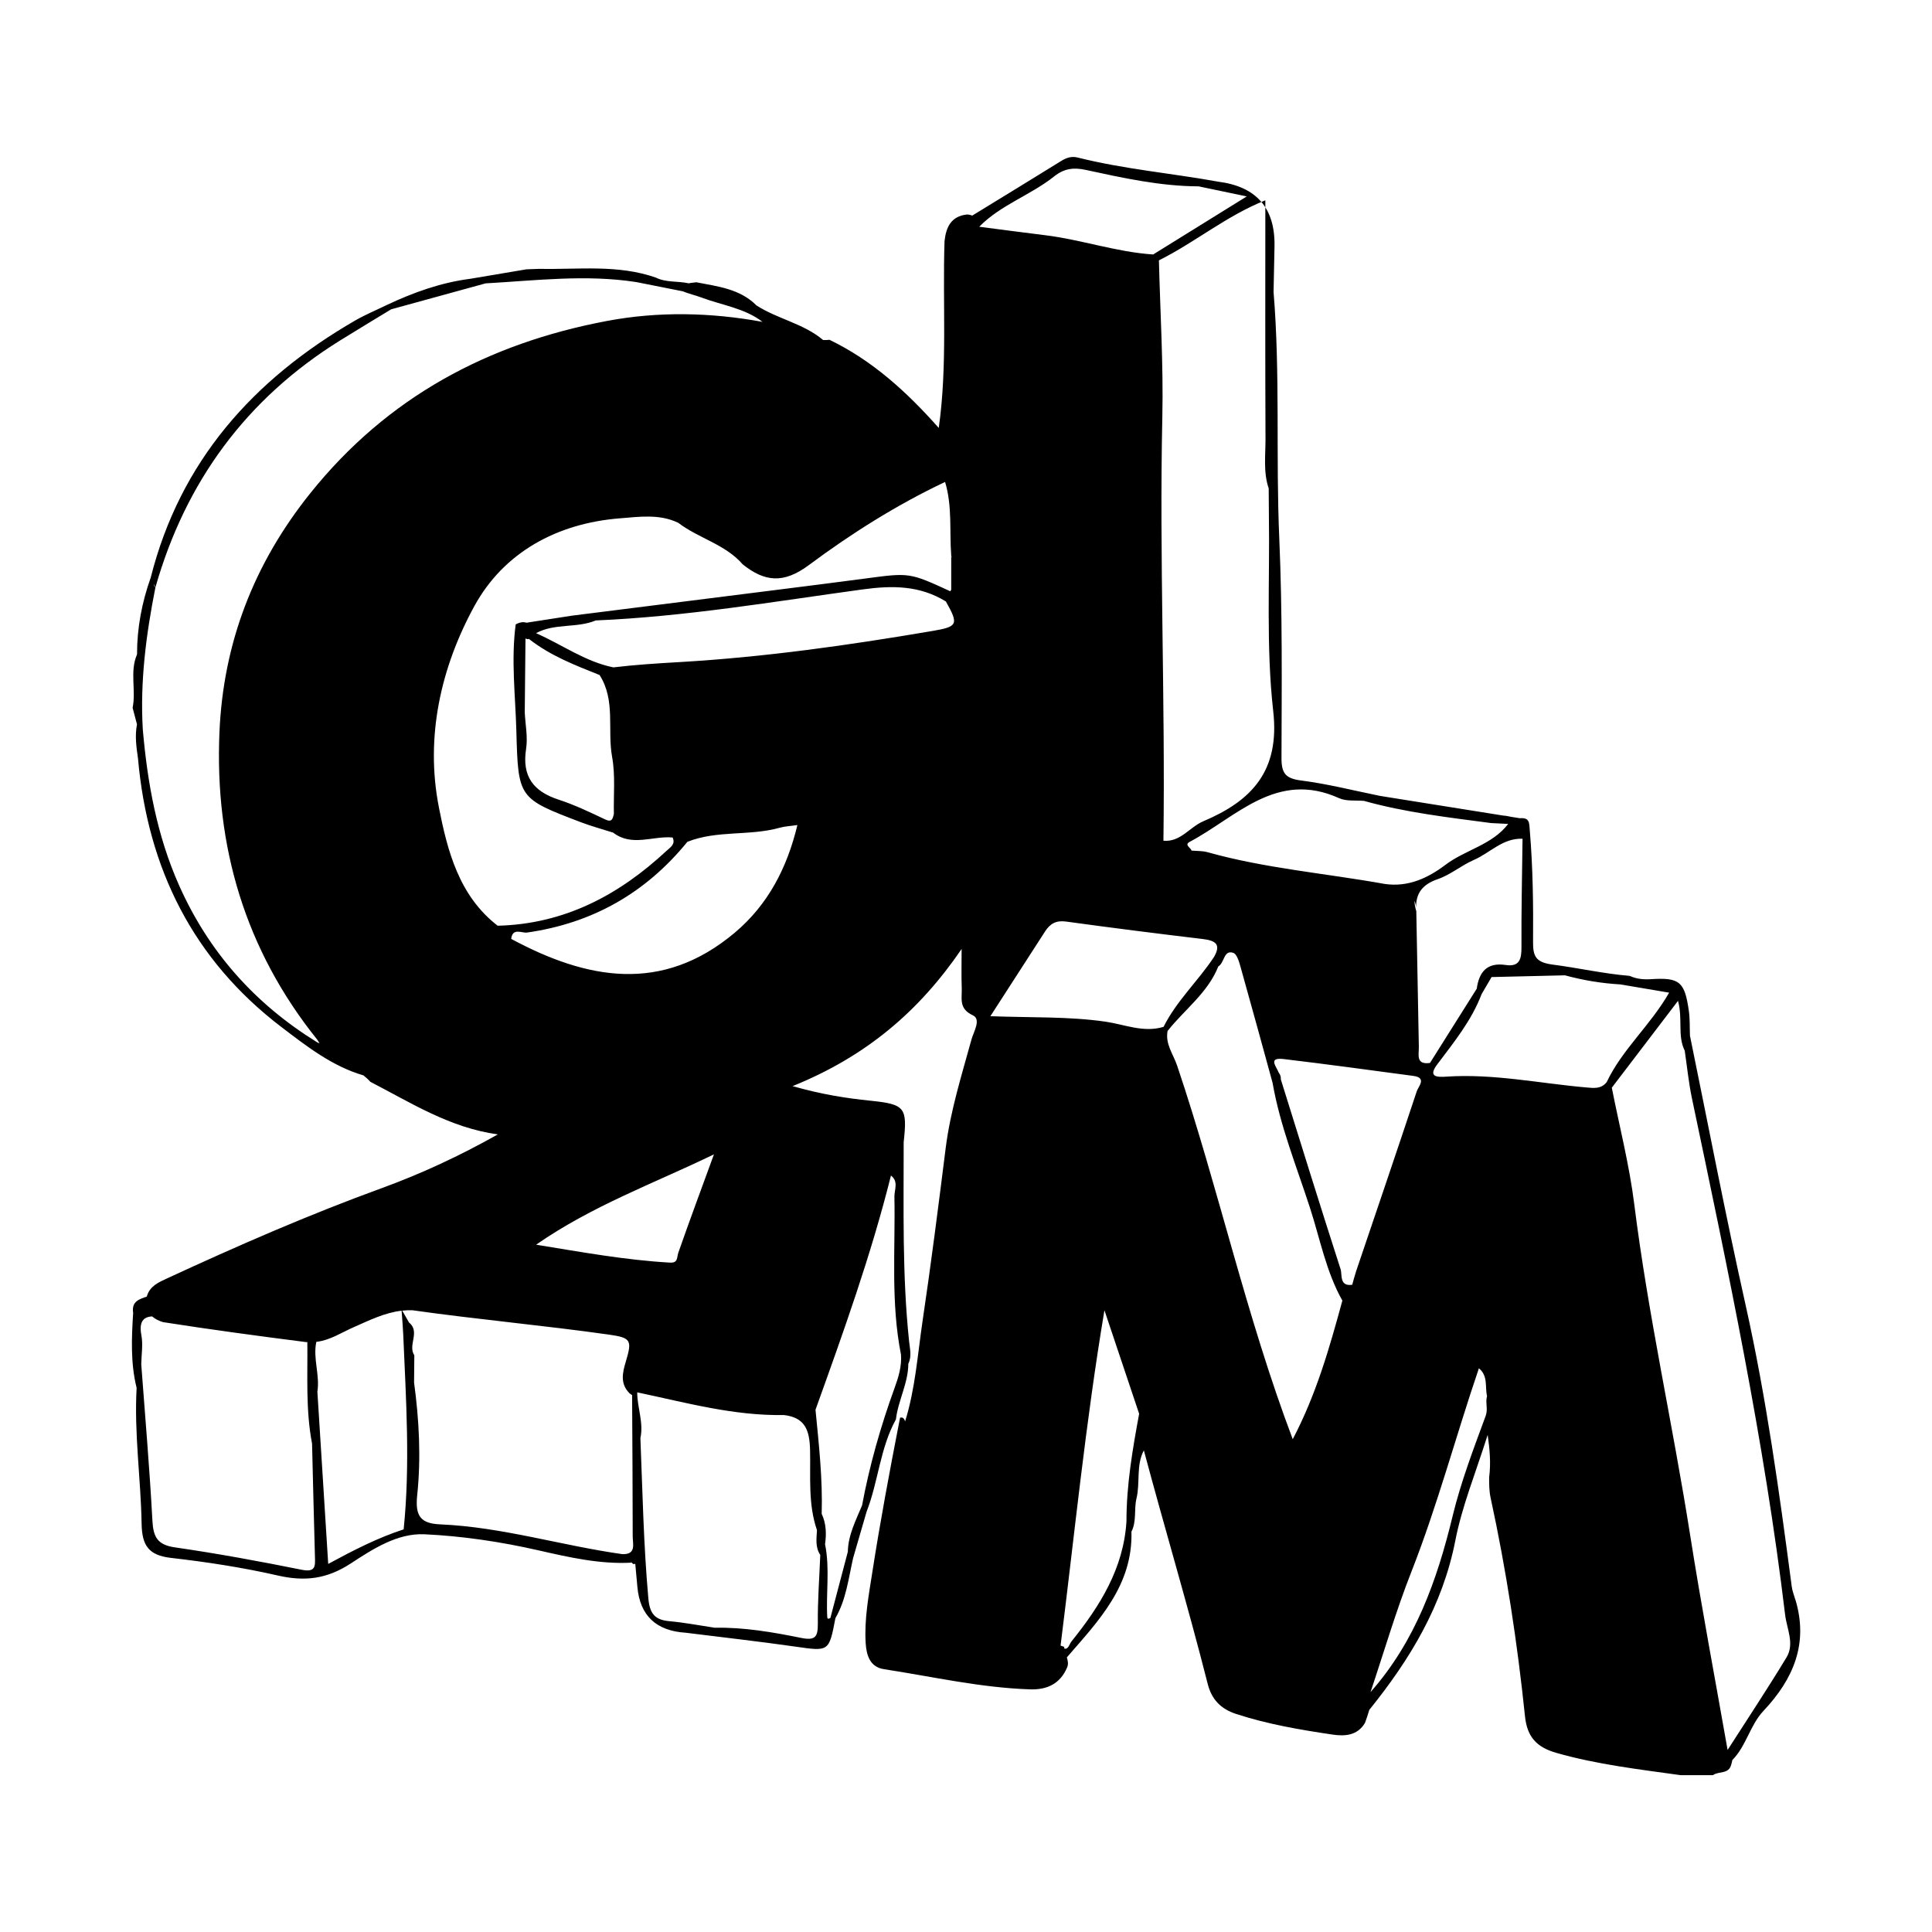 <svg xmlns:xlink="http://www.w3.org/1999/xlink" xmlns="http://www.w3.org/2000/svg" id="Capa_1" data-name="Capa 1" viewBox="0 0 1080 1080" width="1500"  height="1500" ><SCRIPT xmlns="" id="allow-copy_script"/>
  <defs>
    <style>
      .cls-1 {
        fill: #000;
        stroke-width: 0px;
      }
    </style>
  </defs>
  <path class="cls-1" d="M1003.61,894.25c-.69-2.44-1.68-4.83-2.01-7.31-6.96-52.85-14.21-105.62-25.87-157.74-11.16-49.88-20.75-100.12-31.03-150.2-.19-4.64.02-9.34-.63-13.91-2.32-16.24-5.06-18.75-21.07-17.73-4.38.28-8.17-.1-12-1.84-.18.34-.46.57-.8.75.27-.25.53-.5.8-.75-14.51-1.19-28.74-4.46-43.08-6.31-9.57-1.24-11-4.76-10.93-12.8.17-20.62-.09-41.24-1.8-61.84-.38-4.58.03-7.64-5.6-7.18-1.73-.28-3.46-.55-5.19-.83-1.31-.3-2.62-.57-3.89-.62-23.01-3.67-46.01-7.35-69.02-11.02-14.72-2.98-29.34-6.73-44.2-8.63-8.7-1.11-10.96-4.03-10.93-12.66.13-40.84.55-81.73-1.23-122.5-2.01-45.96.58-91.99-3.2-137.88.18-8.57.39-17.13.53-25.7q.53-31.89-31.39-35.98c-26.15-4.73-52.73-7-78.57-13.49-3.74-.94-6.56.2-9.61,2.1-16.41,10.18-32.91,20.24-49.38,30.33-.94-.35-1.91-.59-2.97-.61-8.9.97-11.69,7.11-12.54,14.87-1.16,34.65,1.71,69.44-3.23,104.45-18.02-20.33-37.2-37.74-61.1-49.28-1.2.15-2.38.2-3.53.15-10.93-9.26-25.47-11.75-37.28-19.36-9.28-9.32-21.66-10.59-33.61-12.94-1.39.22-2.9.26-4.21.59-6.06-1.36-12.65-.34-18.38-3.19-21.29-7.47-43.37-4.44-65.18-4.9-2.39.09-4.78.17-7.18.26-10.48,1.77-20.97,3.53-31.45,5.3-16.38,2.11-31.7,7.61-46.54,14.6-.16.07-.32.14-.49.23-5.75,2.8-11.7,5.27-17.23,8.46-56.94,32.89-97.87,78.59-114.33,143.72-4.96,13.89-7.67,28.18-7.66,42.95-4.2,9.67-.43,20.01-2.47,29.86.82,3.08,1.63,6.16,2.45,9.25h0s0,0,0,0c-1.27,6.4-.35,12.74.56,19.07,5.42,61.45,30.83,112.54,80.22,150.17,14.03,10.69,28.34,21.9,45.81,26.99,1.38,1.08,2.68,2.26,3.86,3.59,22.72,11.73,44.46,25.71,71.27,29.4-21.49,12.09-42.84,22-65.1,30.11-40.75,14.83-80.47,32.19-119.82,50.39-4.68,2.16-9.51,4.23-11.23,9.79-.03.12-.04.23-.06.35-4.12,1.49-8.66,2.57-7.66,9.15-.88,14.04-1.5,28.07,1.94,41.91-1.43,25.42,2.34,50.64,2.79,75.96.22,12.13,3.89,17.64,16.39,19.07,20.03,2.3,40.08,5.36,59.73,9.85,15.11,3.45,27.43,2.03,40.93-6.82,12.14-7.95,25.97-16.93,41.04-16.23,21.34,1,42.64,4.18,63.7,8.97,17.06,3.88,34.38,7.88,52.21,6.89-.32-.29-.64-.57-.96-.86.41.19.74.45.96.86l.82.79,1.14-.09h0s0,0,0,0c.39,4.27.79,8.53,1.17,12.8q2.15,24.15,27.07,25.68c20.38,2.55,40.79,4.84,61.11,7.74,18.97,2.71,18.92,2.99,22.53-15.91,6.05-10.41,7.3-22.24,9.92-33.66,2.5-8.62,5.01-17.23,7.51-25.85h0c6.58-16.84,7.49-35.48,16.39-51.58,1.24-10.61,6.9-20.24,6.93-31.12,2.03-4.13.87-8.34.43-12.57-3.89-37.02-2.99-74.18-3.02-111.31h0c2.12-19.39.79-21.15-18.58-23.15-13.51-1.39-26.85-3.41-43.52-8.15,41.24-16.65,70.81-41.96,94.49-76.67,0,7.35-.2,14.71.07,22.05.2,5.58-1.81,11.33,6.18,15.02,4.84,2.23.45,9.22-.74,13.54-5.52,20.08-11.8,39.92-14.42,60.72-4.05,32.2-8.12,64.4-12.9,96.5-2.8,18.82-4.06,37.96-9.79,56.28-.62-2.12-1.63-2.4-2.78-2.11-.18.88-.36,1.77-.55,2.65-5.41,27.83-10.64,55.72-14.99,83.74-2.03,13.11-4.56,26.29-3.71,39.72.44,6.97,2.52,13.31,10.21,14.49,27.15,4.17,54.04,10.37,81.64,11.28,9.42.31,16.81-3,20.73-12.19.83-1.9.46-3.79-.13-5.68,17.76-20.47,36.92-40.2,36.11-70.28,3-5.88,1.36-12.5,2.81-18.51,2.14-8.81-.29-18.65,4.13-26.94,11.65,43.58,24.61,86.8,35.69,130.54,2.18,8.63,7.23,13.98,15.86,16.8,17.59,5.75,35.72,8.84,53.92,11.54,6.81,1.01,13.89.63,18.14-6.52.92-2.39,1.67-4.83,2.4-7.28,22.65-28.06,40.98-58.15,48.11-94.7,3.72-19.07,11.23-37.41,18.07-59.03,1.12,7.83,1.88,15.69.83,23.69-.03,3.86,0,7.76.83,11.54,8.75,40.34,14.95,81.09,19.21,122.12,1.21,11.61,6.59,17.29,17.6,20.43,22.76,6.48,46.1,9.18,69.38,12.43h18.08c3.18-2.36,8.85-.38,10.21-5.87.28-.84.48-1.7.62-2.55,7.77-7.86,9.94-19.57,17.4-27.49,16.74-17.78,25.26-37.57,17.89-62.12ZM532.17,311.6c0,.06,0,.12.01.19-.08-.25-.15-.5-.23-.75.08-.12.15-.44.22.56ZM100.1,494.9c-12.39-27.85-17.68-57.2-20.28-87.24-1.57-26.77,1.86-53.09,7.05-79.26-.6-.52-.8-1.23-.92-1.97.31.66.61,1.31.92,1.97,16.85-59.16,50.85-105.49,103.23-138.07,9.47-5.89,19.03-11.62,28.55-17.42,17.59-4.83,35.18-9.67,52.77-14.5,0,0,0,0,0,0,28.1-1.59,56.19-5.11,84.35-.71,8.62,1.71,17.23,3.42,25.85,5.13,3.47,1.42,7.22,2.26,10.61,3.53,11.41,4.29,24.11,5.91,34.01,13.57-29-5.31-58.31-5.93-87.12-.48-66.28,12.54-122.52,42.44-165.65,96.25-31.69,39.54-48.67,83.88-50.8,133.73-2.72,63.66,14.39,121.6,54.74,171.83.38.67.78,1.31,1.2,1.93-.45-.09-.96-.32-1.59-.71-34.54-21.39-60.34-50.3-76.92-87.58ZM245.35,451.32c-7.77-39.39,1.13-78.35,19.83-112.53,16.39-29.95,46.19-46.26,81.2-49.03,10.8-.85,22.2-2.61,32.78,2.5,11.38,8.69,26.25,11.96,35.99,23.19,12.2,9.77,22.76,11.03,36.95.48,23.82-17.71,49.13-33.7,76.21-46.52,4.1,13.6,2.39,27.4,3.43,40.98h0s0,0,0,0v19.27c-.16.32-.33.61-.53.86-22.71-10.45-22.91-10.4-46.85-7.21-15.32,2.04-30.66,3.97-46,5.91-39.58,5-79.17,9.97-118.76,14.96-8.45,1.31-16.89,2.62-25.34,3.93-1.61-.56-3.55-.38-5.99.93-2.63,19.91-.16,39.79.38,59.67,1.02,37.54,1.14,37.58,35.83,50.84,5.97,2.28,12.18,3.95,18.28,5.9h0c10.49,8.07,22.17,1.7,33.24,2.72h0c1.75,3.79-1.32,5.5-3.4,7.44-26.64,24.81-57.15,40.97-94.4,41.88-21.63-16.7-28.07-41.87-32.86-66.14ZM335.16,377.34c9.09,14.17,4.25,30.56,7.01,45.77,1.88,10.35.76,21.25.99,31.91h0c-.69,2.5-.89,4.93-4.88,3.04-8.48-4.02-17.02-8.12-25.92-11.02-14.18-4.61-20.67-13.02-18.27-28.4,1.03-6.61-.43-13.62-.75-20.44.14-13.76.27-27.52.41-41.29l.95.38,1.01-.1c11.83,9.3,25.68,14.66,39.46,20.15ZM168.74,877.52c-23.55-4.73-47.2-9.1-70.97-12.53-9.9-1.43-12.1-5.93-12.58-15.05-1.55-29.12-4.08-58.19-6.23-87.28.09-5.42,1.06-11.01.08-16.23-1.43-7.61,1.1-10.27,5.99-10.55,1.77,1.51,3.83,2.53,6.1,3.2,26.53,4.16,53.14,7.73,79.78,11.14.3.01.6.02.9.03.21,18.94-.97,37.95,2.63,56.73.53,21.03,1.01,42.06,1.61,63.09.15,5.17.58,9.03-7.31,7.45ZM183.47,874.23c-2.07-32.87-4.06-64.57-6.05-96.28,1.49-9.27-2.58-18.6-.59-27.86.16-.02.31-.02.47-.04,7.43-.99,13.59-5.13,20.24-8.06,8.76-3.85,17.4-8.18,26.96-9.3.41,5.72.75,9.49.91,13.26,1.54,36.32,3.97,72.65.23,108.98h0c-14.48,4.7-27.98,11.64-42.16,19.31ZM226.64,854.16c-.29.27-.62.53-1.01.77.37-.25.7-.51,1.01-.77ZM347.86,868.77c-34.05-4.79-67.2-15.16-101.79-16.64-10.88-.46-14.08-4.6-12.86-16.21,2.2-20.93,1.1-42.1-1.74-63.07.05-5.08.09-10.16.14-15.23-3.79-5.65,3.44-13.04-2.89-18.28,0,0,.03.14.03.14-.93-1.63-1.88-3.29-3.89-6.82,1.86-.2,3.76-.29,5.7-.22,36.51,5.17,73.27,8.45,109.79,13.61,12.37,1.75,13.08,3.1,9.53,14.93-1.93,6.42-3.36,12.54,2.11,17.96.44.35.89.66,1.36.95.14,26.34.33,52.67.34,79.01,0,4.18,2.13,10.17-5.83,9.87ZM299.68,695.79c31.64-21.93,65.69-34.16,99.42-50.5-7.06,19.36-13.65,37.07-19.89,54.9-.96,2.74-.03,5.89-4.73,5.62-24.65-1.4-48.83-5.79-74.8-10.02ZM457.17,907.66c.08,7.4-1.47,9.52-9.3,7.94-15.9-3.21-31.96-6.01-48.32-5.68-8.43-1.26-16.83-2.9-25.31-3.66-8.2-.73-11.04-4.19-11.81-12.76-2.67-29.82-3.25-59.7-4.44-89.57,1.89-8.71-1.79-17.03-1.78-25.6h0c27.08,5.7,53.88,13.17,81.92,12.68,11.83,1.35,14.43,8.28,14.7,19.54.36,14.91-1.18,30.22,3.86,44.8-.24,4.74-1.04,9.55,1.85,13.86,0,0,0,0,0,0-.51,12.82-1.5,25.65-1.36,38.46ZM498.06,657.15s0,0,0,0c4.38,3.33,1.85,7.9,1.92,11.86.57,29.45-2.12,59.02,3.68,88.25.48,6.59-1.47,12.8-3.65,18.8-7.75,21.36-13.94,43.12-18.11,65.45,0,0,0,0,0,0-3.46,8.4-7.78,16.53-7.96,25.93h0c-3.25,12.34-6.5,24.67-9.75,37.01-.39.17-.78.42-1.19.45-.17.01-.53-.44-.55-.7-.79-13.64,1.54-27.38-1.24-40.96.82-5.83.66-11.55-1.88-17,0,0,0,0,0,.01,0,0,0-.01,0-.02.58-19.49-1.58-38.83-3.46-58.17h0c15.51-43.18,31.05-86.35,42.18-130.94ZM410.68,521.43c-40.62,34.12-82.62,26.15-124.92,3.42.76-6.45,5.91-3.13,8.86-3.55,36.56-5.2,66.36-22.13,89.62-50.71,16.61-6.62,34.77-3.14,51.68-7.89,2.79-.79,5.78-.9,9.83-1.49-5.74,23.86-16.34,44.48-35.07,60.22ZM521.26,352.71c-46.86,7.99-93.82,14.63-141.38,17.4-12.25.71-24.71,1.48-37,2.96h0c-15.81-3.22-28.8-12.81-43.24-19.12,10.43-5.69,22.71-2.67,33.41-7.12h0c50.16-2.12,99.62-10.56,149.23-17.35,16.78-2.3,31.93-2.19,46.48,6.75,7.28,12.9,6.6,14.07-7.5,16.48ZM825.51,552.68c-8.71,13.84-17.43,27.67-26.14,41.51,0,0,0,0,0,0-8.07,1.13-6.15-4.68-6.23-9.02-.49-25.27-.95-50.54-1.42-75.81h0c0-.75-.04-1.45-.11-2.12.01.69.04,1.38.11,2.12-.68-2.15-1-4.08-1.01-5.83.44,1.08.75,2.31.9,3.72-.12-7.96,3.62-12.9,12.09-15.8,7.13-2.44,13.24-7.71,20.22-10.75,9.06-3.95,16.22-12.32,27.19-11.83h0s0,0,0,0c-.24,20.15-.71,40.29-.6,60.44.04,6.6-.89,11.3-8.83,10.12-10.45-1.56-14.86,3.88-16.17,13.28ZM748.62,446.2c4.03,1.83,9.23,1.07,13.89,1.51,0,0,0,0,0,0,0,0,0,0,0,0,23.27,6.51,47.2,9.23,71.05,12.39,3.18.16,6.35.31,9.53.47-8.95,11.75-23.85,14.39-35.03,22.84-9.88,7.47-20.94,12.62-33.98,10.72h0c-33.03-5.95-66.64-8.65-99.12-17.76-2.82-.79-5.92-.61-8.89-.89h0c-.36-1.66-4.31-3.14-.96-4.92,26.1-13.85,48.55-40.2,83.5-24.36ZM707.43,245.02c.04,9.34-1.33,18.85,1.78,28.01v-.02s0,.02,0,.03c.04,5.11.04,10.23.11,15.34.54,36.42-1.64,73.15,2.42,109.17,3.78,33.54-12.08,50.12-39.12,61.56-7.64,3.24-12.68,11.73-22.26,10.86t0,0s0,0,0,0c1.07-78.98-2.32-157.94-.61-236.94.63-29.14-1.2-58.33-1.91-87.49h0s0,0,0,0c20.14-10.02,37.62-24.83,59.49-33.57,0,44.9-.11,88.97.09,133.04ZM547.39,126.76c12.01-12.27,28.67-17.62,41.82-28.1,5.62-4.48,10.89-5.16,17.66-3.7,20.82,4.51,41.66,9.13,63.14,9.21,8.87,1.85,17.73,3.71,26.94,5.63-17.79,11.03-35.05,21.74-52.32,32.45,0,0,0,0,0,0-20.52-1.33-40.04-8.27-60.36-10.76-12.3-1.51-24.58-3.15-36.87-4.74h0ZM629.71,850.3c-1.57,26.42-14.84,47.53-30.8,67.34-1.03,1.27-1.78,4.68-3.96,3.89-.04-.31-.06-.62-.06-.93-.58-.19-1.24-.42-2.02-.7,7.77-61.76,13.86-123.73,24.52-187.46,6.93,20.66,13.17,39.26,19.4,57.87h0s0,0,0,0c-3.67,19.84-7.08,39.71-7.09,59.99ZM617.98,571.12c-20.68-2.98-41.55-2.19-64.35-3.06,10.84-16.8,20.73-32.05,30.55-47.35,2.79-4.34,6.16-6.32,11.71-5.56,25.47,3.5,50.98,6.73,76.5,9.77,7.01.84,10.45,2.93,6.15,10.18-8.84,13.34-20.86,24.4-28.09,38.9h0c-11.2,3.44-21.74-1.33-32.48-2.88ZM722.65,804.52c-26.18-69.22-41.5-140.22-64.62-208.82-2.12-6.3-6.73-12.06-5.35-19.37,9.48-12.01,22.46-21.26,28.36-36.09h0c3.49-1.98,2.96-9.44,8.36-7.59,2.34.8,3.55,6.06,4.53,9.51,5.93,21.01,11.65,42.07,17.44,63.12h0c4.21,24.15,13.44,46.83,20.94,69.99,5.63,17.38,8.98,35.6,18.08,51.77h0s0,0,0,0c-7.16,26.29-14.6,52.47-27.74,77.49ZM757.98,710.96c-.8,2.37-1.39,4.82-2.08,7.23h0c-7.3,1.06-5.51-5.63-6.5-8.71-11.4-35.27-22.35-70.68-33.4-106.06.04-1.32-.21-2.62-1.21-3.88h0s0,0,0,0h0c-1.29-3.37-6.21-8.6,2.82-7.52,24.2,2.89,48.35,6.18,72.5,9.42,7.68,1.03,2.74,5.96,1.89,8.52-11.17,33.72-22.65,67.34-34.03,100.99ZM812.05,847.4c-8.74,36.05-20.87,70.18-45.91,98.47,7.54-22.44,14.18-45.24,22.83-67.24,14.61-37.16,24.8-75.75,37.75-113.76,5.3,4.43,3.29,10.47,4.55,15.57h0c-1.09,3.6.7,7.05-.8,11.13-6.78,18.39-13.82,36.84-18.43,55.84ZM886.55,607.87c-25.99-2.28-51.74-7.79-78.05-6.02-5.22.35-10.56.25-4.87-7.12h0c9.27-12.32,19.03-24.32,24.58-38.98,1.86-3.19,3.73-6.38,5.59-9.57,13.67-.32,27.34-.65,41.01-.97,10.17,2.78,20.52,4.48,31.05,5.09h0s0,0,0,0c8.6,1.46,17.2,2.91,27.2,4.6-10.52,18.34-26.28,31.76-34.9,49.99h0c-3.13,3.97-7.16,3.37-11.62,2.98ZM998.68,926.49c-10.58,17.49-21.91,34.53-32.94,51.75h0s0,0,0,0c-7.04-40.1-14.65-80.11-20.97-120.32-9.71-61.72-23.45-122.73-31.21-184.8-2.74-21.88-8.28-43.41-12.55-65.09h0c12.04-15.8,24.09-31.59,37.01-48.54,2.76,10.2-.39,19.56,3.75,27.83h0c1.32,8.9,2.19,17.89,4.04,26.67,20.12,95.72,40.44,191.41,52.08,288.65.94,7.84,5.4,16.24.79,23.85Z"/>
</svg>